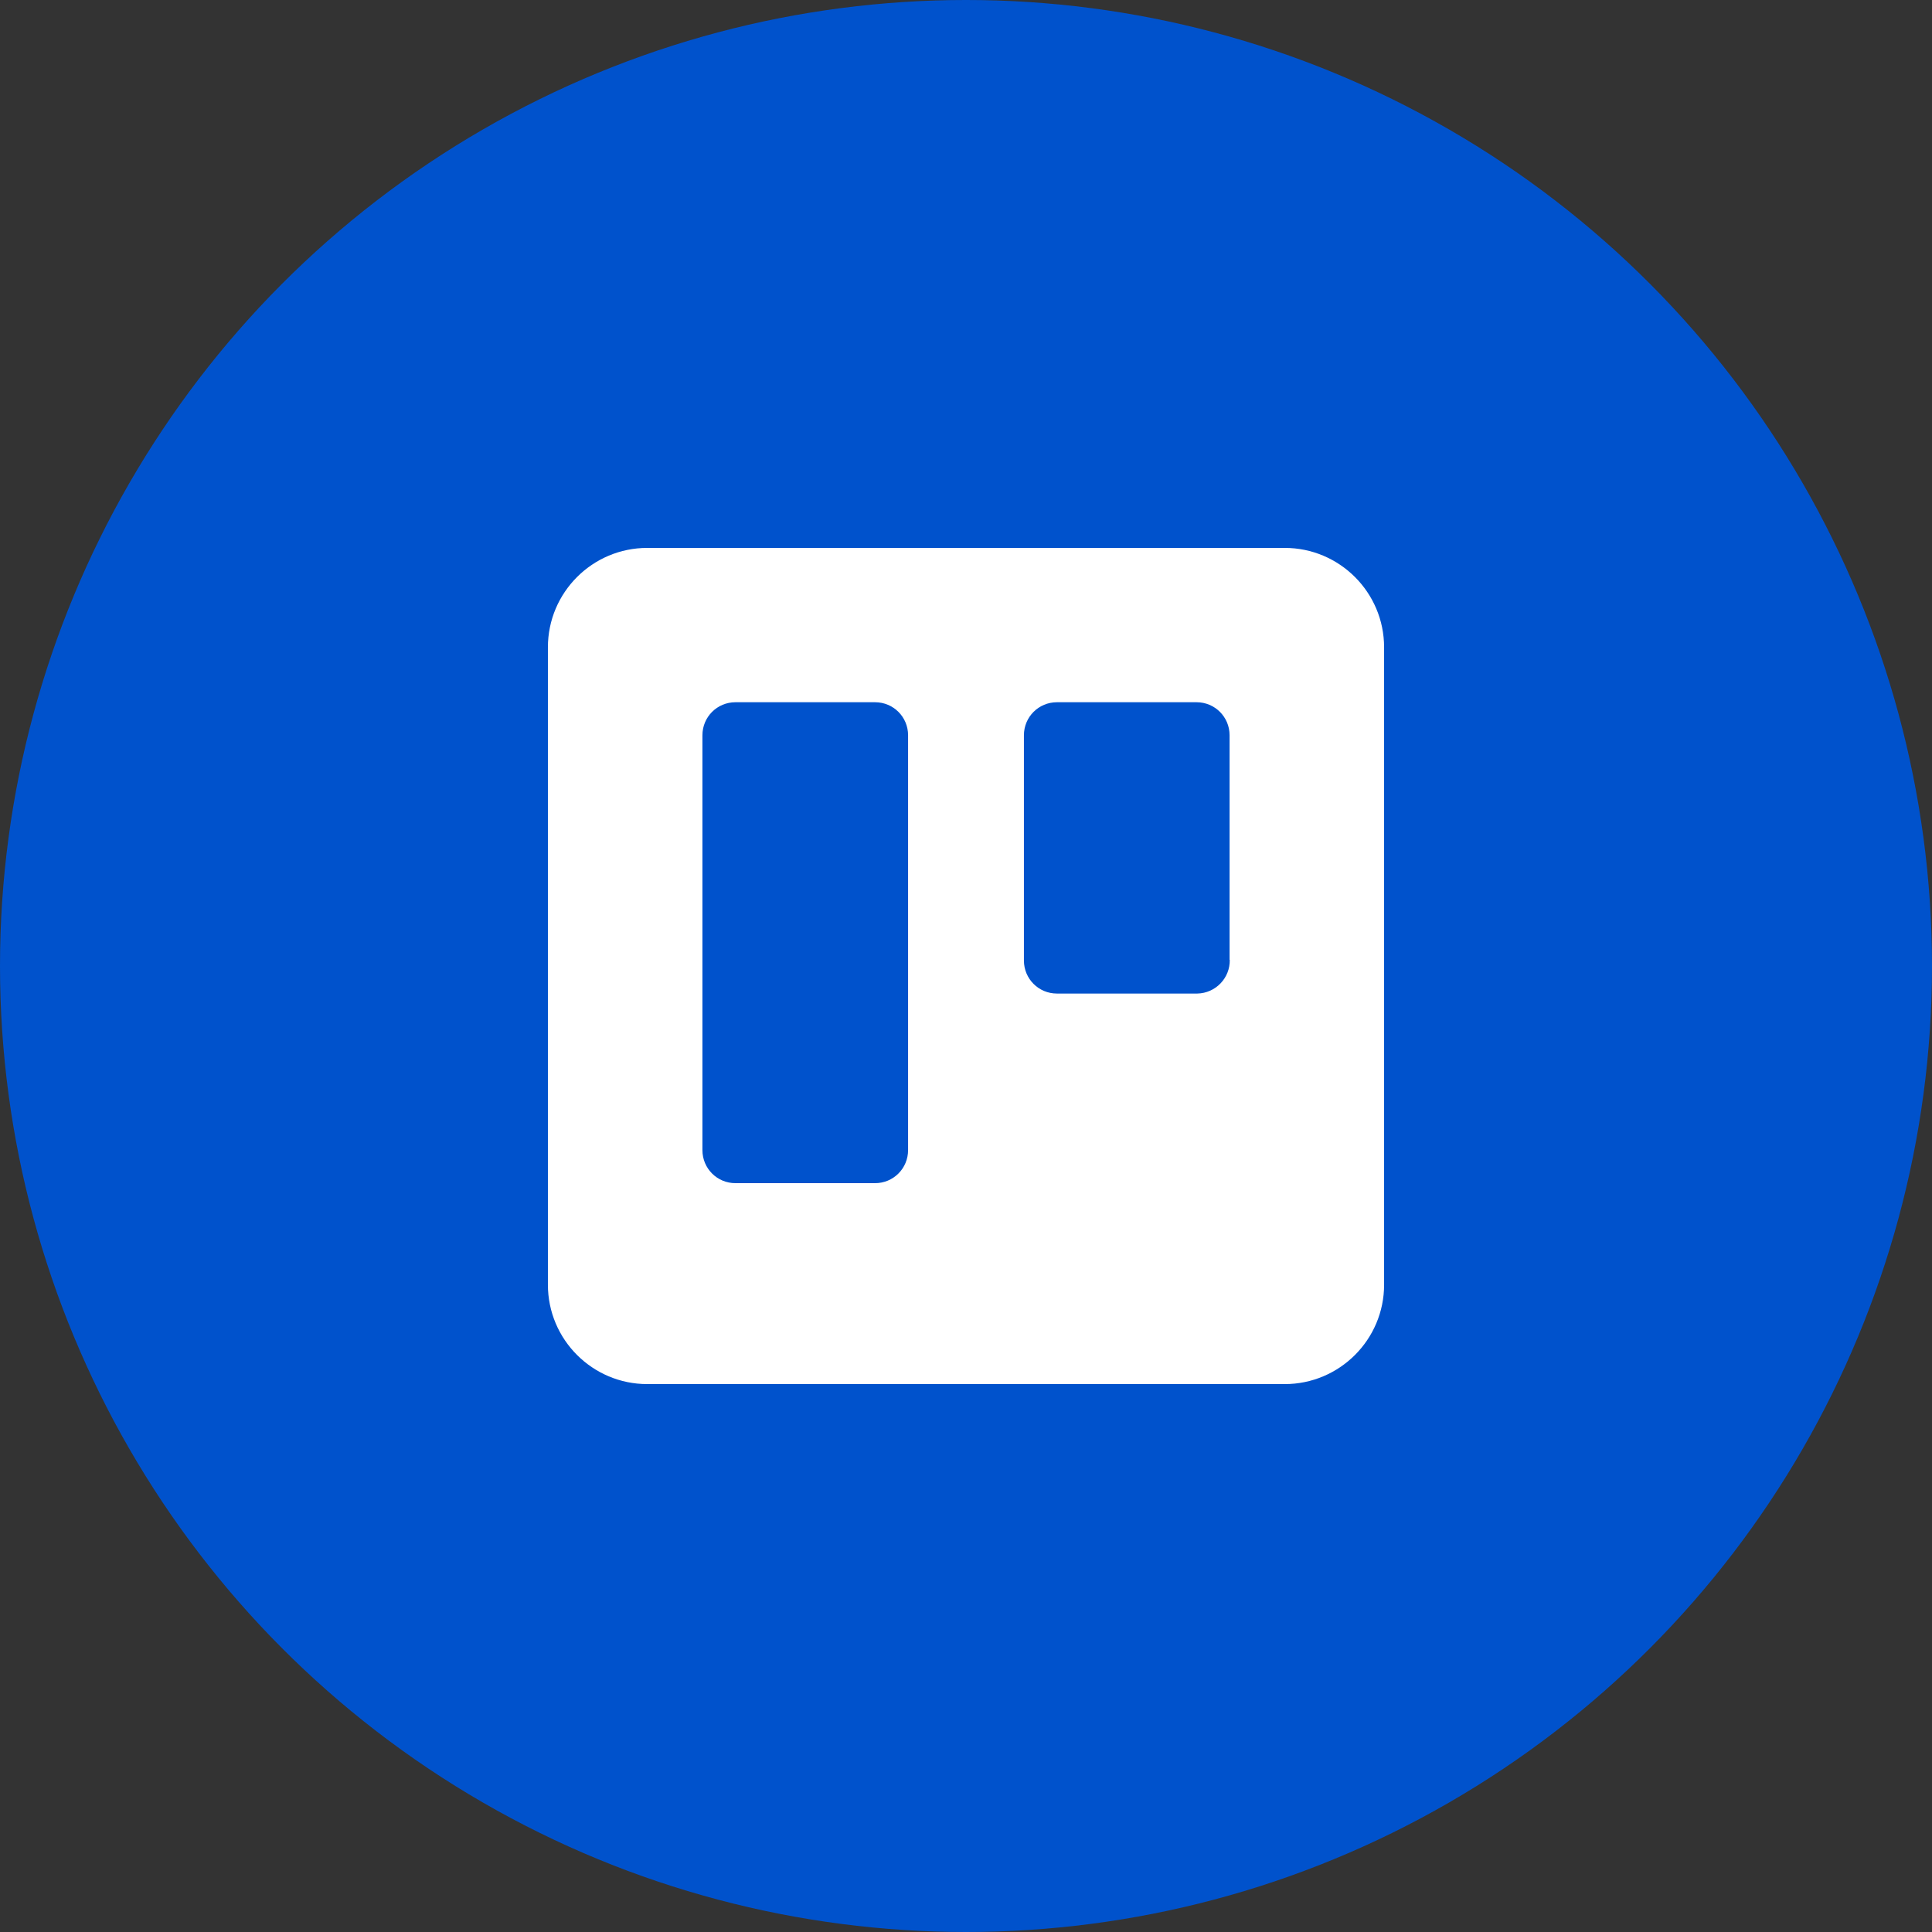 <?xml version="1.0" encoding="utf-8"?>
<svg width="800px" height="800px" viewBox="0 0 1024 1024" xmlns="http://www.w3.org/2000/svg">
   <rect x="0" y="0" width="1024" height="1024" fill="#333333" stroke="none"/>
   <circle cx="512" cy="512" r="512" style="fill:#0052cc"/>
   <path d="M680.9 290.4H343.1c-29.1 0-52.7 23.6-52.7 52.7v337.8c0 29.1 23.6 52.7 52.7 52.7h337.8c29.1 0 52.7-23.6 52.7-52.7V343.1c0-29.1-23.6-52.7-52.7-52.7zM481.3 609.6c0 9.7-7.8 17.5-17.5 17.5h-74c-9.7 0-17.5-7.8-17.5-17.5V389.7c0-9.7 7.8-17.5 17.5-17.5h74c9.7 0 17.5 7.8 17.5 17.5v219.9zm170.5-100.9c.2 9.7-7.5 17.7-17.2 17.9h-74.4c-9.7 0-17.5-7.8-17.5-17.5V389.7c0-9.7 7.8-17.5 17.5-17.5h74c9.7 0 17.5 7.8 17.5 17.5v119z" style="fill:#fff"/>
</svg>